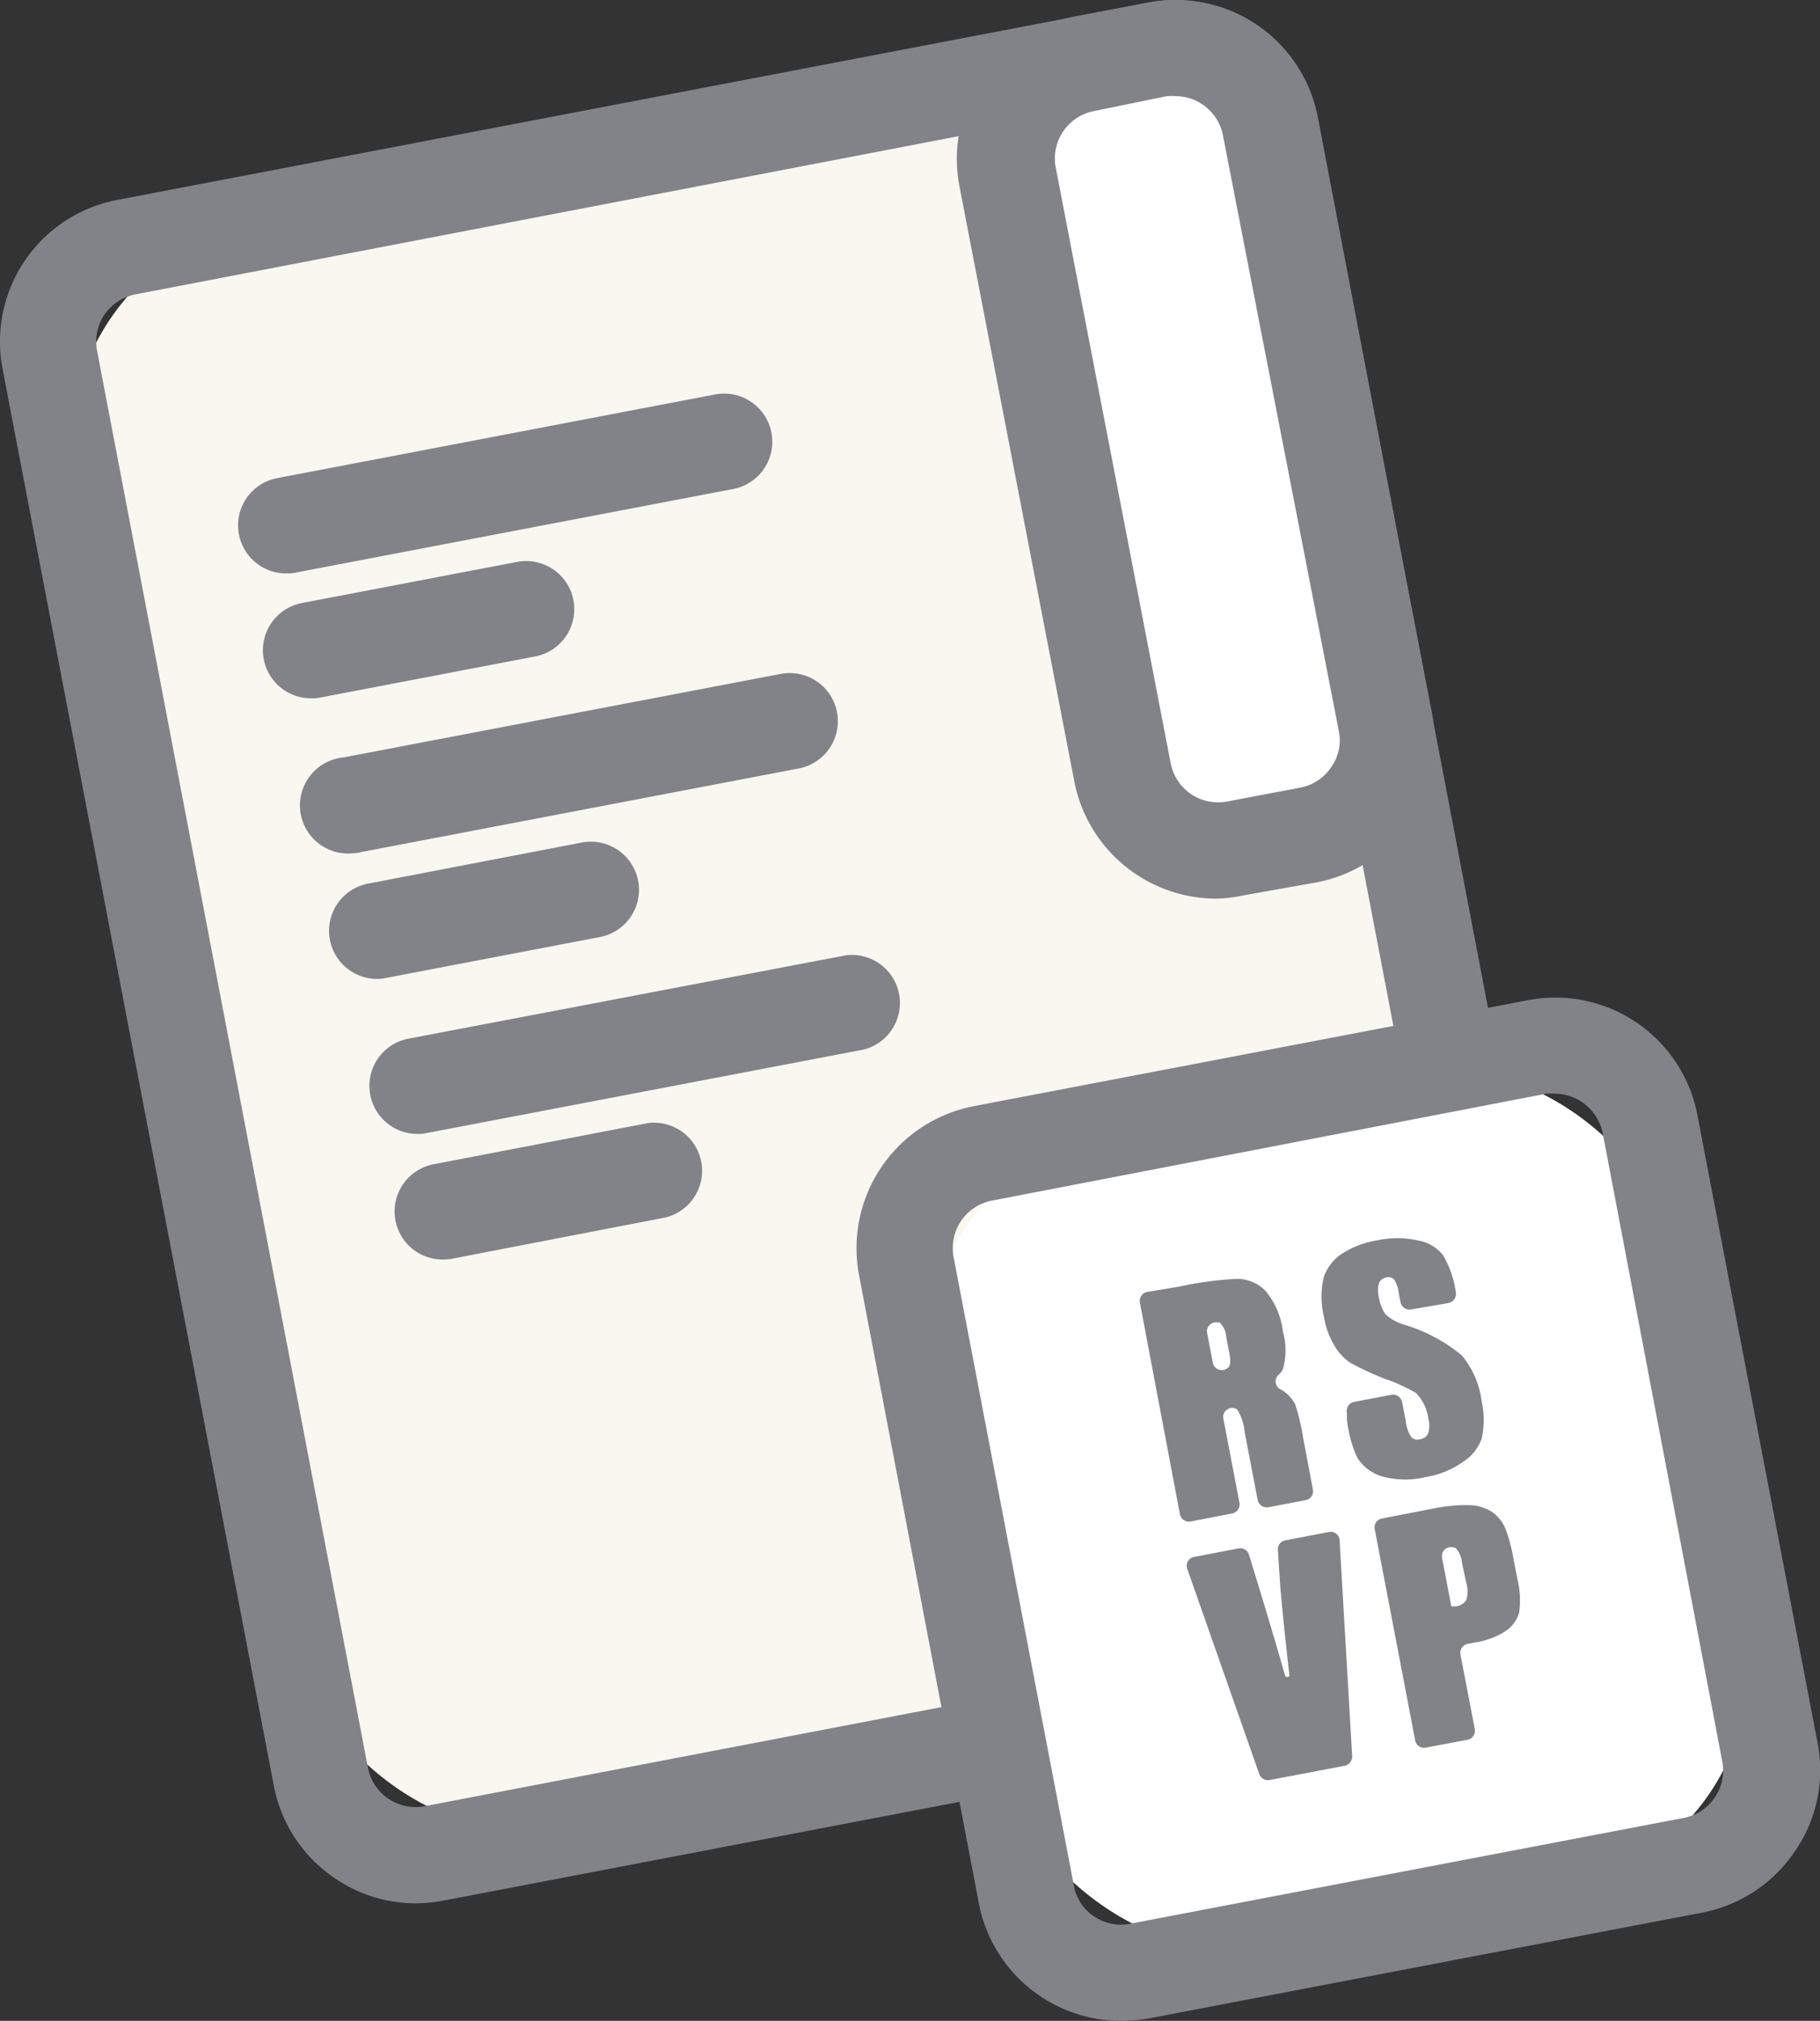 <svg id="Layer_1" data-name="Layer 1" xmlns="http://www.w3.org/2000/svg" viewBox="0 0 79.13 87.86"><rect x="0" y="0" width="79.13" height="87.86" fill="#333333" stroke="none"/><defs><style>.cls-1{fill:#faf6f0;}.cls-2{fill:#828388;}.cls-3{fill:#fff;}</style></defs><rect class="cls-1" x="28.01" y="21.89" width="54.03" height="71.1" rx="10" transform="translate(-30.25 -4.71) rotate(-10.83)"/><path class="cls-2" d="M38.49,98.82A6.19,6.19,0,0,1,35,97.73a6.26,6.26,0,0,1-2.65-4L20.55,32.1a6.27,6.27,0,0,1,5-7.34l44.85-8.58a6.28,6.28,0,0,1,7.34,5L89.51,82.79a6.27,6.27,0,0,1-5,7.34L39.68,98.71A6.84,6.84,0,0,1,38.49,98.82ZM71.56,20.25a2.58,2.58,0,0,0-.39,0L26.32,28.87a2.09,2.09,0,0,0-1.66,2.45L36.44,92.94a2.11,2.11,0,0,0,2.45,1.66L83.74,86a2.1,2.1,0,0,0,1.66-2.45L73.62,22A2.11,2.11,0,0,0,71.56,20.25Z" transform="translate(-20.44 -16.07)"/><rect class="cls-3" x="66.62" y="18.23" width="11.63" height="34.74" rx="5.58" transform="translate(-25.83 -1.83) rotate(-10.83)"/><path class="cls-2" d="M73.3,55.14a6.3,6.3,0,0,1-6.15-5.09l-5-25.91a6.3,6.3,0,0,1,5-7.35l3.21-.61a6.28,6.28,0,0,1,7.34,5l5,25.9a6.31,6.31,0,0,1-5,7.35L74.49,55A6,6,0,0,1,73.3,55.14ZM71.56,20.25a2.58,2.58,0,0,0-.39,0L68,20.9a2.1,2.1,0,0,0-1.66,2.45l5,25.91a2.1,2.1,0,0,0,2.44,1.66l3.21-.61a2.08,2.08,0,0,0,1.33-.89,2,2,0,0,0,.33-1.56L73.62,22A2.11,2.11,0,0,0,71.56,20.25Z" transform="translate(-20.44 -16.07)"/><path class="cls-2" d="M32.92,41a2.09,2.09,0,0,1-.39-4.15l19-3.63a2.09,2.09,0,0,1,.79,4.11l-19,3.63A1.72,1.72,0,0,1,32.92,41Z" transform="translate(-20.44 -16.07)"/><path class="cls-2" d="M34,46.43a2.09,2.09,0,0,1-.39-4.15l9.31-1.78a2.09,2.09,0,0,1,.79,4.11l-9.31,1.78A1.87,1.87,0,0,1,34,46.43Z" transform="translate(-20.44 -16.07)"/><path class="cls-2" d="M35.77,53.17A2.09,2.09,0,0,1,35.38,49l19-3.63a2.09,2.09,0,0,1,.79,4.11l-19,3.63A1.81,1.81,0,0,1,35.77,53.17Z" transform="translate(-20.44 -16.07)"/><path class="cls-2" d="M36.82,58.63a2.09,2.09,0,0,1-.39-4.14l9.31-1.79a2.09,2.09,0,1,1,.78,4.11l-9.31,1.78A1.72,1.72,0,0,1,36.82,58.63Z" transform="translate(-20.44 -16.07)"/><path class="cls-2" d="M38.63,65.37a2.09,2.09,0,0,1-.39-4.15l19-3.62A2.09,2.09,0,0,1,58,61.7L39,65.33A1.87,1.87,0,0,1,38.63,65.37Z" transform="translate(-20.44 -16.07)"/><path class="cls-2" d="M39.67,70.83a2.09,2.09,0,0,1-.39-4.14L48.6,64.9A2.09,2.09,0,0,1,49.38,69L40.07,70.8A2.69,2.69,0,0,1,39.67,70.83Z" transform="translate(-20.44 -16.07)"/><rect class="cls-3" x="62.17" y="63.59" width="32.91" height="36.19" rx="10" transform="translate(-34.38 0.16) rotate(-10.83)"/><path class="cls-2" d="M69.17,103.93A6.3,6.3,0,0,1,63,98.83L57.79,71.51a6.29,6.29,0,0,1,5-7.35l24.11-4.61a6.29,6.29,0,0,1,7.34,5l5.23,27.32a6.2,6.2,0,0,1-1,4.7,6.29,6.29,0,0,1-4,2.65l-24.11,4.61A6.84,6.84,0,0,1,69.17,103.93ZM88.06,63.62a2.58,2.58,0,0,0-.39,0L63.56,68.27a2.1,2.1,0,0,0-1.66,2.45l5.23,27.33A2,2,0,0,0,68,99.38a2.06,2.06,0,0,0,1.56.33L93.68,95.1A2.1,2.1,0,0,0,95,94.21a2.06,2.06,0,0,0,.32-1.56L90.12,65.32a2.14,2.14,0,0,0-2.06-1.7Z" transform="translate(-20.44 -16.07)"/><path class="cls-2" d="M70,72.7a.4.4,0,0,1,.31-.46L71.75,72a14.7,14.7,0,0,1,2.51-.33,1.73,1.73,0,0,1,1.2.52,3.37,3.37,0,0,1,.76,1.78,3,3,0,0,1,0,1.62.79.79,0,0,1-.2.26.39.39,0,0,0,.1.63.76.76,0,0,1,.19.12,1.67,1.67,0,0,1,.44.52,9.73,9.73,0,0,1,.35,1.47l.42,2.23a.39.39,0,0,1-.31.47l-1.63.31a.4.4,0,0,1-.46-.32l-.56-2.92a2.35,2.35,0,0,0-.32-1,.29.29,0,0,0-.11-.06.39.39,0,0,0-.5.45l.7,3.66a.4.4,0,0,1-.32.46l-1.81.35a.4.4,0,0,1-.46-.32ZM72.92,74l.25,1.32a.4.4,0,0,0,.6.26l.08-.06c.1-.1.11-.37,0-.81l-.1-.55a.88.88,0,0,0-.29-.59l-.07,0A.39.39,0,0,0,72.92,74Z" transform="translate(-20.44 -16.07)"/><path class="cls-2" d="M83.42,72.72,81.8,73a.4.4,0,0,1-.47-.32l-.07-.35a1.48,1.48,0,0,0-.21-.64.36.36,0,0,0-.34-.08.41.41,0,0,0-.32.26,1.17,1.17,0,0,0,0,.6,1.82,1.82,0,0,0,.28.73,2,2,0,0,0,.85.47A7.19,7.19,0,0,1,84,75a3.89,3.89,0,0,1,.86,2,3.76,3.76,0,0,1,0,1.62,2,2,0,0,1-.8,1,3.86,3.86,0,0,1-1.6.66,3.8,3.8,0,0,1-1.85,0,1.92,1.92,0,0,1-1.15-.82A5.18,5.18,0,0,1,79,77.75l0-.26a.4.4,0,0,1,.31-.47l1.63-.31a.4.4,0,0,1,.46.32l.16.82a1.52,1.52,0,0,0,.24.7.37.37,0,0,0,.39.09.43.43,0,0,0,.35-.27,1.18,1.18,0,0,0,0-.63A1.93,1.93,0,0,0,82,76.63,7.79,7.79,0,0,0,80.61,76a13.14,13.14,0,0,1-1.46-.68,2.3,2.3,0,0,1-.67-.71A3.54,3.54,0,0,1,78,73.31a3.71,3.71,0,0,1,0-1.73,2,2,0,0,1,.78-1A4,4,0,0,1,80.3,70a4.14,4.14,0,0,1,1.79,0,1.78,1.78,0,0,1,1.09.64,4.34,4.34,0,0,1,.56,1.64h0A.4.4,0,0,1,83.42,72.72Z" transform="translate(-20.44 -16.07)"/><path class="cls-2" d="M78.68,83l.55,9.42a.41.41,0,0,1-.33.42l-3.26.62a.4.4,0,0,1-.45-.26l-3.13-8.92a.39.39,0,0,1,.3-.52l1.93-.37a.39.39,0,0,1,.45.27q.93,3,1.57,5.25a.1.1,0,0,0,.19,0c-.16-1.43-.3-2.73-.4-3.91L76,83.46a.39.39,0,0,1,.32-.42l1.93-.37A.39.39,0,0,1,78.68,83Z" transform="translate(-20.44 -16.07)"/><path class="cls-2" d="M80.21,82.55a.39.39,0,0,1,.31-.46l2.22-.43a6.92,6.92,0,0,1,1.66-.15,1.91,1.91,0,0,1,.95.32,1.7,1.7,0,0,1,.54.69,7.37,7.37,0,0,1,.36,1.36l.17.87a3.84,3.84,0,0,1,.07,1.43,1.45,1.45,0,0,1-.6.81,3.37,3.37,0,0,1-1.33.49l-.31.06a.4.4,0,0,0-.31.47l.62,3.23a.4.4,0,0,1-.32.47l-1.81.34a.39.39,0,0,1-.46-.31Zm3.38.79a.39.39,0,0,0-.45.47l.4,2.1.19,0a.63.63,0,0,0,.46-.27,1.33,1.33,0,0,0,0-.76L84,84a1,1,0,0,0-.28-.63A.44.44,0,0,0,83.59,83.34Z" transform="translate(-20.44 -16.07)"/></svg>